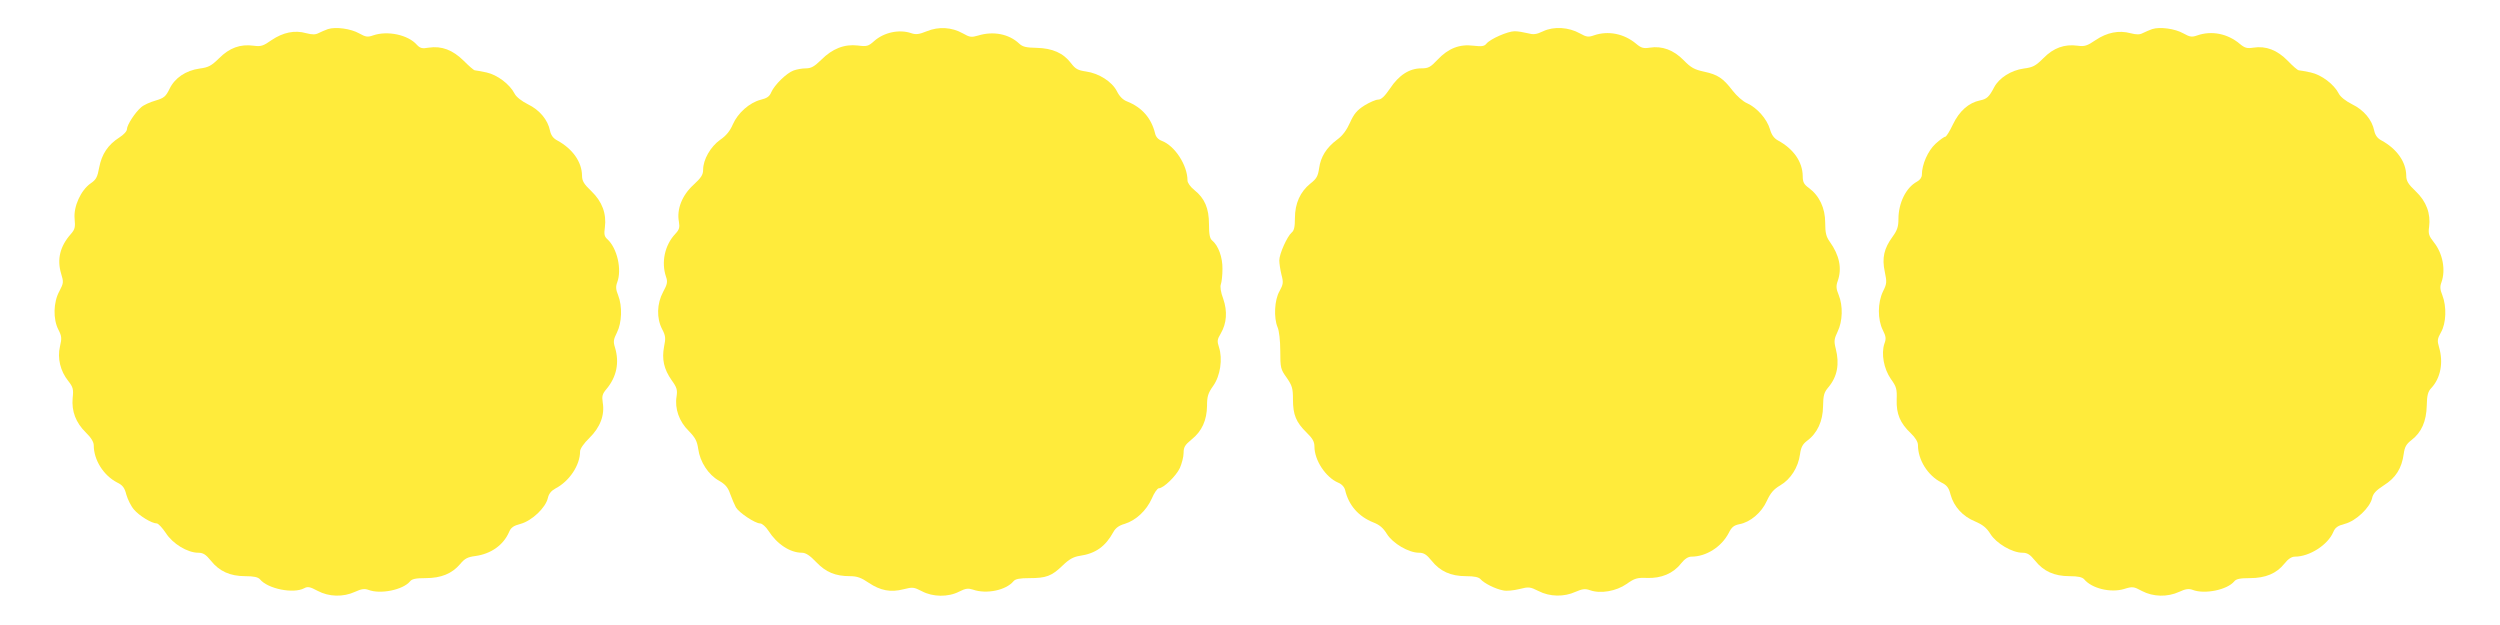 <?xml version="1.0" standalone="no"?>
<!DOCTYPE svg PUBLIC "-//W3C//DTD SVG 20010904//EN"
 "http://www.w3.org/TR/2001/REC-SVG-20010904/DTD/svg10.dtd">
<svg version="1.0" xmlns="http://www.w3.org/2000/svg"
 width="1280pt" height="320pt" viewBox="0 0 1280 320"
 preserveAspectRatio="xMidYMid meet">
<g transform="translate(0,320) scale(0.1,-0.1)"
fill="#ffeb3b" stroke="none">
<path d="M1679 3051 c-14 -5 -35 -14 -47 -20 -17 -9 -32 -9 -64 -1 -59 17
-119 4 -177 -35 -44 -31 -55 -34 -93 -29 -68 9 -123 -11 -176 -64 -40 -39 -54
-47 -100 -53 -71 -10 -127 -48 -154 -104 -19 -39 -28 -47 -72 -60 -28 -8 -61
-23 -73 -34 -31 -26 -73 -91 -73 -112 0 -11 -17 -29 -39 -43 -58 -37 -90 -85
-103 -153 -9 -50 -16 -63 -44 -82 -50 -35 -88 -118 -82 -181 4 -43 2 -54 -19
-78 -56 -63 -72 -130 -50 -203 13 -43 13 -48 -9 -90 -31 -56 -33 -143 -5 -197
17 -33 18 -44 8 -86 -14 -60 2 -126 42 -176 25 -32 28 -42 23 -88 -6 -68 16
-126 68 -177 26 -25 40 -48 40 -65 0 -75 50 -154 119 -190 29 -14 39 -27 48
-63 7 -24 24 -59 39 -76 27 -32 91 -71 117 -71 7 0 28 -22 46 -49 35 -55 111
-101 166 -101 25 0 39 -9 65 -41 43 -54 98 -79 176 -79 44 0 65 -5 75 -16 40
-49 171 -75 226 -46 18 10 30 8 69 -13 58 -31 131 -33 192 -5 32 15 49 17 68
10 62 -24 177 0 213 43 10 13 30 17 80 17 80 0 135 23 177 72 23 28 38 36 77
41 81 11 144 56 173 122 10 24 22 33 60 43 58 16 128 83 139 132 5 22 17 37
39 49 71 37 126 119 126 190 0 13 19 41 48 69 55 54 79 117 68 181 -5 33 -2
44 19 69 52 62 67 135 44 212 -10 31 -8 42 10 78 25 50 28 134 6 190 -12 29
-13 45 -5 66 25 66 0 175 -50 221 -16 14 -18 26 -13 61 9 70 -14 132 -69 185
-39 37 -48 53 -48 80 -1 70 -48 137 -127 180 -21 11 -32 27 -37 50 -11 55 -53
106 -113 135 -32 16 -60 38 -68 54 -25 49 -89 97 -144 109 -29 6 -56 11 -60
11 -5 0 -30 22 -57 49 -56 55 -112 77 -179 67 -34 -6 -44 -3 -61 15 -45 51
-150 73 -223 48 -28 -10 -38 -9 -72 10 -42 24 -120 35 -160 22z"/>
<path d="M4745 3040 c-39 -16 -56 -18 -79 -10 -61 21 -139 5 -190 -40 -30 -27
-38 -29 -84 -23 -69 8 -130 -16 -187 -73 -36 -35 -52 -44 -79 -44 -19 0 -47
-5 -63 -11 -36 -13 -98 -74 -114 -111 -9 -22 -22 -31 -55 -39 -57 -15 -116
-67 -142 -126 -14 -33 -34 -58 -65 -79 -49 -35 -87 -101 -87 -153 0 -26 -10
-41 -50 -78 -58 -53 -86 -125 -74 -188 5 -30 2 -41 -19 -63 -54 -58 -72 -145
-47 -219 9 -25 7 -38 -15 -78 -32 -60 -34 -134 -5 -190 18 -34 19 -47 10 -90
-12 -64 -1 -115 39 -172 27 -37 30 -50 25 -83 -10 -62 13 -128 62 -176 34 -35
43 -52 49 -93 9 -66 52 -132 106 -162 33 -19 46 -34 58 -69 9 -25 22 -55 29
-68 16 -27 98 -82 124 -82 10 0 29 -17 42 -37 44 -69 111 -113 172 -113 19 0
41 -14 73 -48 50 -52 98 -72 174 -72 35 0 57 -8 95 -34 60 -40 112 -50 178
-33 47 12 53 11 94 -10 56 -30 135 -31 191 -2 34 17 46 18 71 10 69 -24 169
-3 207 43 10 12 32 16 82 16 85 0 113 10 169 64 34 33 56 45 88 50 82 12 132
48 173 123 11 20 29 33 58 41 57 18 110 67 138 129 12 29 29 53 36 53 24 0 89
63 108 104 10 23 19 57 19 77 0 30 7 41 41 69 53 42 78 99 79 172 0 48 5 65
32 103 36 51 49 137 29 198 -10 30 -9 39 9 69 31 53 35 114 13 178 -13 34 -17
63 -12 75 4 11 8 46 8 78 1 59 -21 120 -53 146 -12 10 -16 32 -16 83 0 81 -22
133 -75 175 -20 16 -35 37 -35 49 0 78 -65 178 -132 203 -18 7 -30 20 -34 38
-19 78 -67 133 -142 163 -22 8 -40 26 -53 52 -25 50 -93 93 -159 102 -41 6
-54 13 -76 42 -40 53 -96 77 -176 79 -54 1 -72 5 -90 22 -52 49 -132 65 -210
41 -34 -10 -43 -9 -78 11 -57 32 -124 36 -185 11z"/>
<path d="M7901 3040 c-36 -17 -50 -18 -80 -10 -20 5 -49 10 -66 10 -35 0 -124
-39 -144 -63 -11 -14 -24 -16 -67 -11 -72 9 -129 -14 -183 -71 -37 -39 -47
-45 -84 -45 -61 0 -115 -35 -160 -103 -28 -41 -45 -57 -61 -57 -12 0 -44 -14
-70 -30 -38 -24 -54 -43 -74 -88 -17 -38 -38 -67 -66 -87 -55 -41 -84 -88 -92
-146 -6 -41 -13 -54 -45 -79 -52 -42 -79 -102 -79 -177 0 -44 -4 -64 -17 -74
-23 -20 -63 -109 -63 -142 0 -16 5 -48 11 -73 11 -41 9 -50 -10 -85 -26 -45
-30 -136 -10 -184 8 -17 14 -69 14 -122 0 -87 2 -94 33 -137 28 -41 32 -54 32
-112 0 -78 16 -116 70 -169 31 -30 40 -47 40 -72 0 -70 58 -157 121 -184 18
-7 32 -22 36 -38 18 -78 69 -136 145 -166 31 -12 50 -28 69 -59 30 -48 111
-96 164 -96 25 0 39 -9 65 -41 43 -54 98 -79 176 -79 44 0 65 -5 75 -16 17
-20 76 -50 116 -57 17 -4 54 0 82 7 48 12 54 12 98 -10 58 -30 131 -31 190 -4
35 15 49 17 74 8 54 -19 134 -5 187 32 41 29 54 33 104 31 73 -3 135 23 174
73 19 24 37 36 54 36 76 0 154 50 191 121 15 30 26 39 54 45 56 10 114 59 141
119 19 41 35 60 69 80 53 31 92 92 101 159 5 37 14 52 36 69 53 39 81 101 82
176 1 58 5 72 28 99 45 54 57 118 37 197 -10 39 -8 50 10 88 25 52 28 130 5
187 -13 31 -14 46 -5 71 23 65 9 132 -41 202 -18 25 -23 45 -23 97 0 75 -30
138 -84 178 -25 18 -31 30 -31 60 -1 73 -46 139 -127 183 -20 11 -33 29 -41
58 -16 53 -66 109 -116 132 -22 9 -54 38 -75 65 -49 64 -76 82 -146 97 -50 11
-67 20 -105 59 -51 52 -110 74 -173 64 -32 -5 -44 -2 -70 20 -62 52 -143 68
-216 43 -28 -10 -38 -9 -72 10 -57 32 -133 37 -188 11z"/>
<path d="M11019 3051 c-14 -5 -35 -14 -47 -20 -17 -9 -32 -9 -64 -1 -59 16
-120 4 -178 -35 -44 -30 -57 -34 -93 -29 -67 9 -123 -11 -175 -64 -40 -40 -54
-47 -101 -53 -64 -9 -126 -48 -151 -96 -26 -50 -38 -60 -72 -67 -58 -12 -106
-54 -139 -123 -16 -34 -34 -63 -39 -63 -6 0 -28 -16 -50 -36 -39 -36 -70 -106
-70 -159 0 -13 -10 -27 -25 -35 -56 -30 -95 -109 -95 -192 0 -38 -6 -57 -30
-90 -44 -60 -55 -109 -40 -179 11 -53 11 -61 -9 -101 -28 -58 -28 -144 -1
-198 16 -32 18 -44 8 -70 -17 -51 -3 -128 33 -180 29 -40 32 -52 30 -107 -2
-72 17 -119 73 -172 23 -22 36 -44 36 -60 0 -76 50 -155 119 -191 29 -14 39
-27 48 -63 17 -61 62 -111 126 -137 39 -17 58 -32 78 -64 30 -48 111 -96 164
-96 25 0 39 -9 65 -41 43 -54 98 -79 176 -79 44 0 65 -5 75 -16 39 -47 135
-70 203 -50 45 14 50 13 93 -10 57 -30 130 -32 191 -4 32 15 49 17 68 10 62
-24 177 0 213 43 10 13 30 17 80 17 81 0 137 24 177 74 19 24 37 36 54 36 75
0 168 60 196 125 10 24 22 33 60 43 57 15 128 83 139 131 5 24 20 40 60 66 61
38 92 87 102 161 5 36 13 50 40 71 51 39 76 96 78 176 1 53 6 72 23 90 48 51
63 131 40 209 -10 34 -9 43 10 77 27 47 29 132 7 189 -12 29 -13 45 -5 66 23
63 7 149 -39 206 -25 32 -29 43 -24 78 9 68 -14 131 -69 183 -39 37 -48 53
-48 80 -1 70 -48 137 -127 180 -21 11 -32 27 -37 50 -11 55 -53 106 -113 135
-32 16 -60 38 -68 54 -25 49 -89 97 -144 109 -29 6 -56 11 -61 11 -6 0 -31 22
-57 49 -54 55 -111 77 -176 67 -32 -5 -44 -2 -70 20 -62 52 -143 68 -216 43
-28 -10 -38 -9 -72 10 -42 24 -120 35 -160 22z"/>
</g>
</svg>
